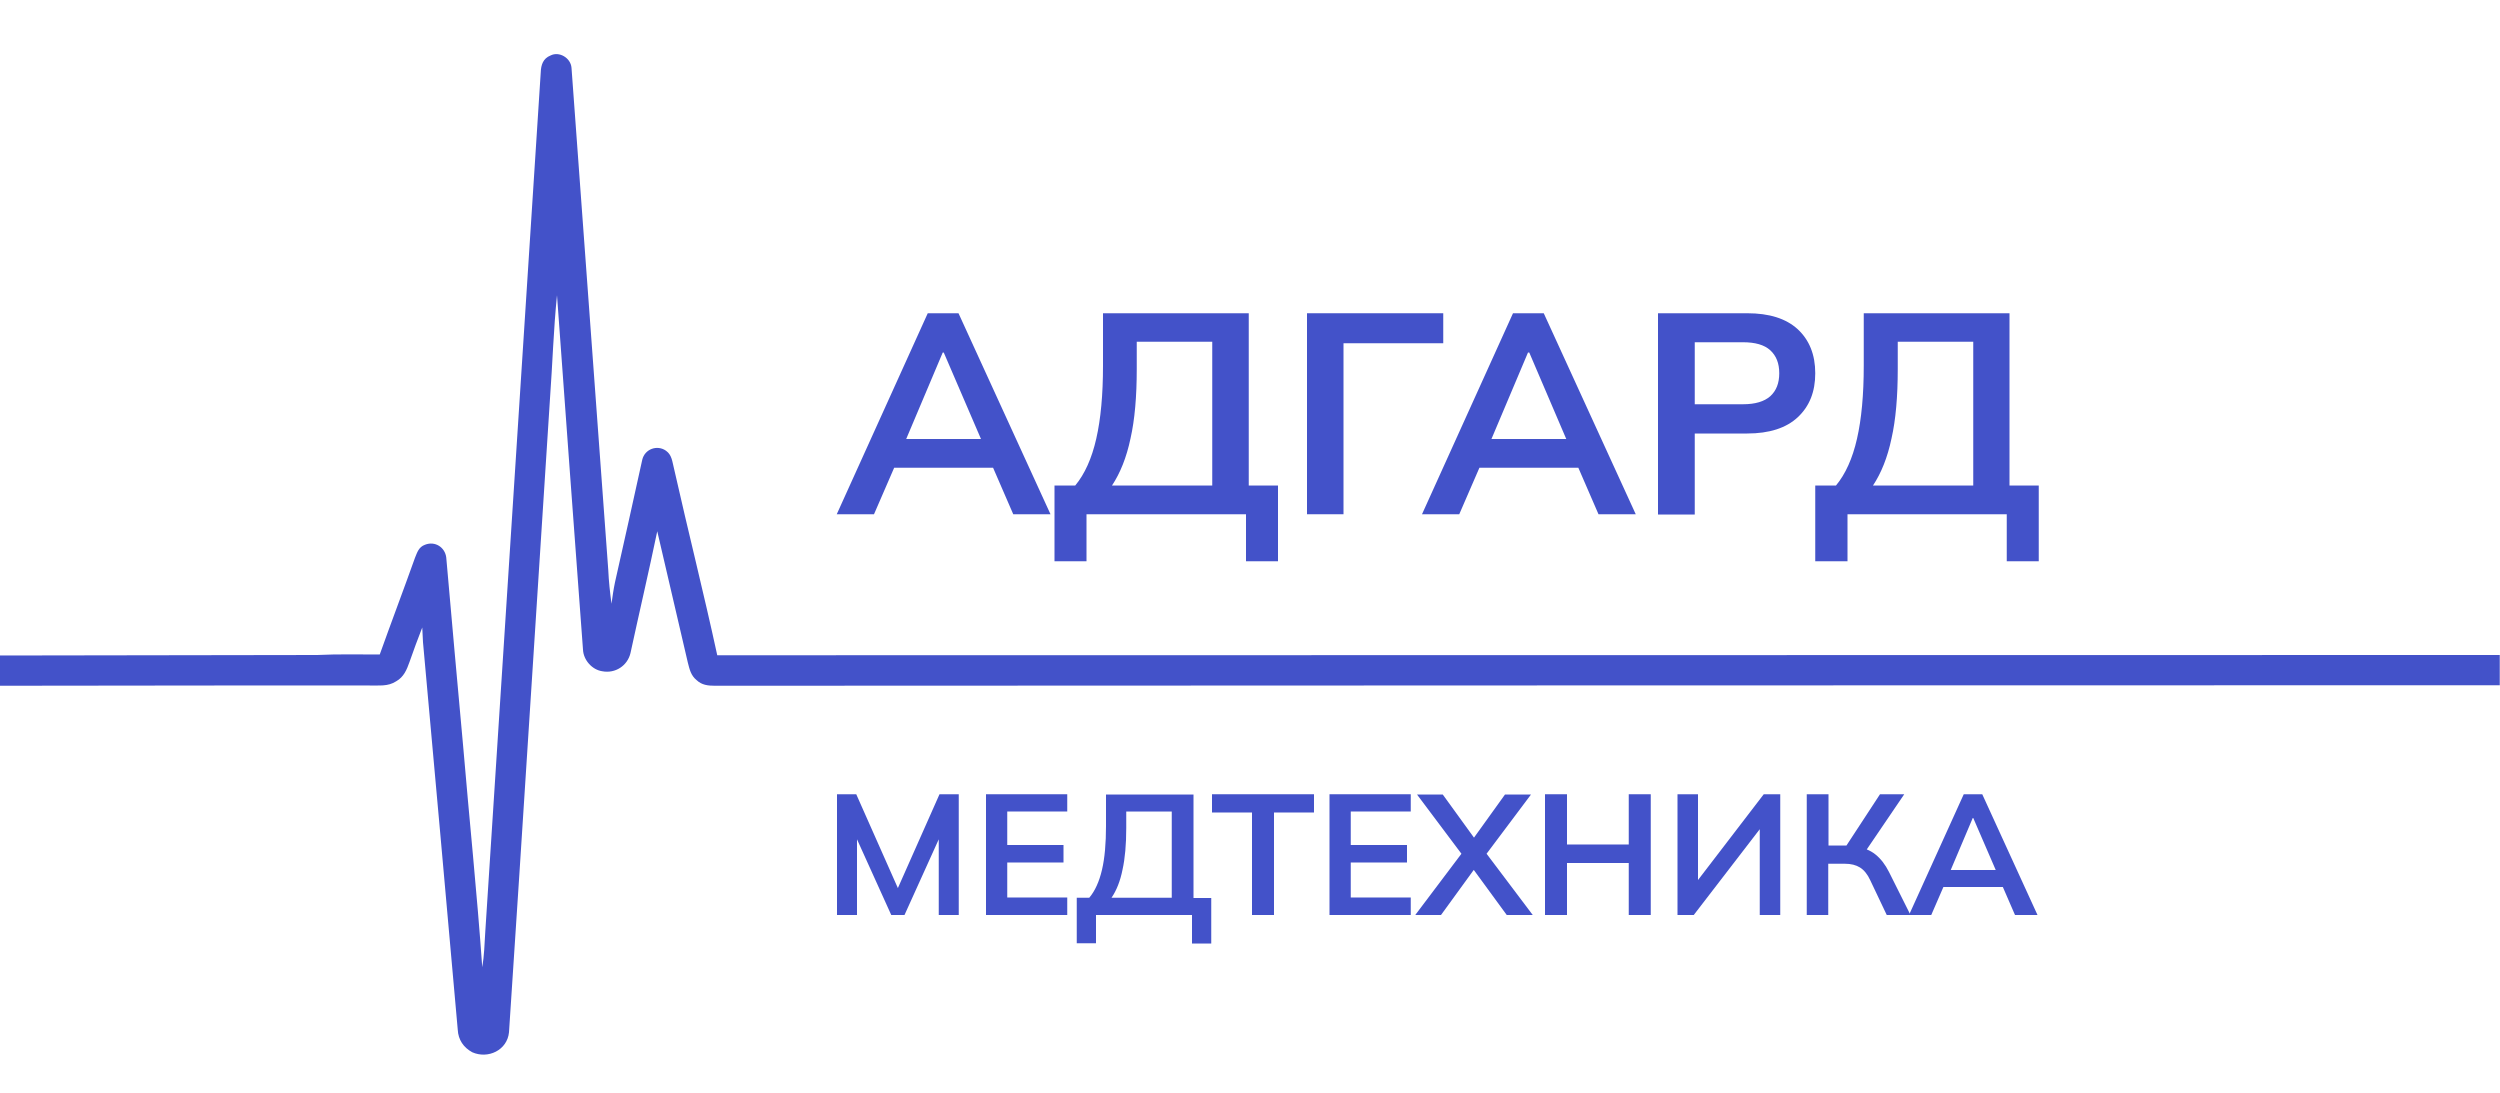 <?xml version="1.0" encoding="UTF-8"?> <svg xmlns="http://www.w3.org/2000/svg" xmlns:xlink="http://www.w3.org/1999/xlink" version="1.1" id="Слой_1" x="0px" y="0px" viewBox="0 0 1000 437.1" style="enable-background:new 0 0 1000 437.1;" xml:space="preserve"> <style type="text/css"> .st0{fill:#4352C9;} </style> <g> <path id="p1_00000117652827662612245890000008629568485880465087_" class="st0" d="M220.2,22.2c3.5-1.8,8.1,1,8.4,4.9 c4.9,66.9,9.8,133.9,14.7,200.8c0.2,4.6,0.7,9.1,1.3,13.6c0.4-2.9,0.8-5.8,1.4-8.6c3.7-16.3,7.3-32.7,10.9-49c1-4.3,6-6.1,9.5-3.6 c2.4,1.7,2.5,4.4,3.2,7.1c5.6,24.9,11.9,49.8,17.3,74.7c237.7,0,475.3-0.1,713-0.1v12.1c-238,0-476,0.1-714,0.2 c-2.7,0-5.2-0.3-7.2-2.2c-2.4-1.9-2.9-4.5-3.6-7.2c-4-17.5-8.2-34.9-12.2-52.4c-3.4,16.3-7.2,32.5-10.7,48.7 c-1.2,5.1-6.1,8.3-11.3,7.3c-4.1-0.6-7.5-4.5-7.7-8.6c-3.5-46.4-7-95.4-10.4-141.8c-1.4,13.7-1.8,27.6-2.8,41.3 c-5.5,84.4-10.8,169.3-16.4,253.5c-0.7,7.2-8.4,10.8-14.7,8c-3.5-1.9-5.6-5-5.8-9c-4.6-51.7-9.2-103.4-13.9-155 c-0.1-2-0.2-4-0.3-5.9c-1.8,4.6-3.5,9.2-5.1,13.8c-1.1,3.1-2.3,6-5.3,7.7c-3.4,2.2-6.8,1.6-10.6,1.7c-49.3-0.1-98.7,0.1-148,0.1 v-12.1c42.3-0.1,84.7-0.1,127-0.2c8.3-0.4,16.6-0.2,25-0.2c4.6-12.9,9.5-25.8,14.1-38.7c0.9-2.2,1.5-4.3,4-5.2c4-1.6,8,1,8.5,5.1 c2.2,25,4.4,49.8,6.7,74.8c2.5,29.7,5.6,59.3,7.7,89.1c0.8-4.7,0.9-9.3,1.2-14c7.4-114.7,14.8-229.4,22.2-344 C216.4,26,217.2,23.4,220.2,22.2z"></path> </g> <g> <path class="st0" d="M334.7,205.7l36.4-80.4h12.3l36.8,80.4h-14.9l-9.8-22.6l5.9,4h-48.2l6.2-4l-9.8,22.6H334.7z M377.1,141 L361,179.1l-3-3.5h38.3l-2.4,3.5L377.5,141H377.1z"></path> <path class="st0" d="M421.8,224.5v-30.3h8.3c3.8-4.6,6.6-10.8,8.4-18.7c1.8-7.9,2.7-17.6,2.7-29.2v-21h58.3v68.9h11.7v30.3h-12.8 v-18.8h-63.8v18.8H421.8z M444.8,194.2h40.1v-57.5h-30.2v10.9c0,11-0.8,20.3-2.5,27.8C450.6,183,448.1,189.2,444.8,194.2z"></path> <path class="st0" d="M522.8,205.7v-80.4h54.5v12h-39.9v68.4H522.8z"></path> <path class="st0" d="M568.8,205.7l36.4-80.4h12.3l36.8,80.4h-14.9l-9.8-22.6l5.9,4h-48.2l6.2-4l-9.8,22.6H568.8z M611.2,141 l-16.1,38.1l-3-3.5h38.3l-2.4,3.5L611.7,141H611.2z"></path> <path class="st0" d="M663.2,205.7v-80.4h35.7c8.8,0,15.5,2.1,20.2,6.4c4.6,4.3,7,10.1,7,17.6c0,7.4-2.3,13.2-7,17.6 c-4.6,4.3-11.4,6.5-20.2,6.5h-21v32.4H663.2z M677.9,161.7h19.3c4.9,0,8.5-1.1,10.9-3.2c2.4-2.2,3.6-5.2,3.6-9.2c0-4-1.2-7-3.6-9.2 c-2.4-2.2-6.1-3.2-10.9-3.2h-19.3V161.7z"></path> <path class="st0" d="M726.1,224.5v-30.3h8.3c3.8-4.6,6.6-10.8,8.4-18.7c1.8-7.9,2.7-17.6,2.7-29.2v-21h58.3v68.9h11.7v30.3h-12.8 v-18.8H739v18.8H726.1z M749.2,194.2h40.1v-57.5h-30.2v10.9c0,11-0.8,20.3-2.5,27.8C755,183,752.5,189.2,749.2,194.2z"></path> </g> <g> <path class="st0" d="M334.8,366v-48.3h7.7l17.7,39.9h-2.1l17.7-39.9h7.7V366h-8v-35.8h2.5L361.8,366h-5.3l-16.2-35.8h2.5V366H334.8 z"></path> <path class="st0" d="M394.4,366v-48.3h32.5v6.9h-24V338h22.5v7h-22.5v14h24v7H394.4z"></path> <path class="st0" d="M430.7,377.3v-18.2h5c2.3-2.7,4-6.5,5.1-11.2c1.1-4.7,1.6-10.6,1.6-17.5v-12.6h35v41.4h7.1v18.2h-7.7V366 h-38.4v11.3H430.7z M444.6,359.1h24.1v-34.5h-18.2v6.6c0,6.6-0.5,12.2-1.5,16.7C448.1,352.4,446.6,356.2,444.6,359.1z"></path> <path class="st0" d="M500.8,366v-41h-16v-7.3h40.8v7.3h-16v41H500.8z"></path> <path class="st0" d="M531.8,366v-48.3h32.5v6.9h-24V338h22.5v7h-22.5v14h24v7H531.8z"></path> <path class="st0" d="M566.1,366l19.9-26.4v3.8l-19.2-25.6h10.3L591,337h-2.8l13.8-19.2h10.4l-19.2,25.6v-3.8l19.9,26.4h-10.4 l-14.7-20.1h3L576.4,366H566.1z"></path> <path class="st0" d="M618,366v-48.3h8.8v20.1h24.7v-20.1h8.8V366h-8.8v-20.8h-24.7V366H618z"></path> <path class="st0" d="M671,366v-48.3h8.2v36.4h-1.6l27.9-36.4h6.6V366h-8.2v-36.4h1.6l-28,36.4H671z"></path> <path class="st0" d="M722.7,366v-48.3h8.7v20.5h8.2l-1.8,1.2l14.2-21.7h9.7l-15.9,23.4l-3.4-2.5c3.1,0.5,5.7,1.5,7.8,3.2 s3.9,4,5.4,7l8.6,17.2h-9.5l-6.6-13.9c-1.1-2.4-2.5-4.1-4.1-5.1c-1.6-1-3.6-1.5-6-1.5h-6.7V366H722.7z"></path> <path class="st0" d="M763.6,366l21.9-48.3h7.4L815,366h-9l-5.9-13.6l3.6,2.4h-29l3.7-2.4l-5.9,13.6H763.6z M789.1,327.2l-9.7,22.9 l-1.8-2.1h23l-1.4,2.1l-9.9-22.9H789.1z"></path> </g> </svg> 